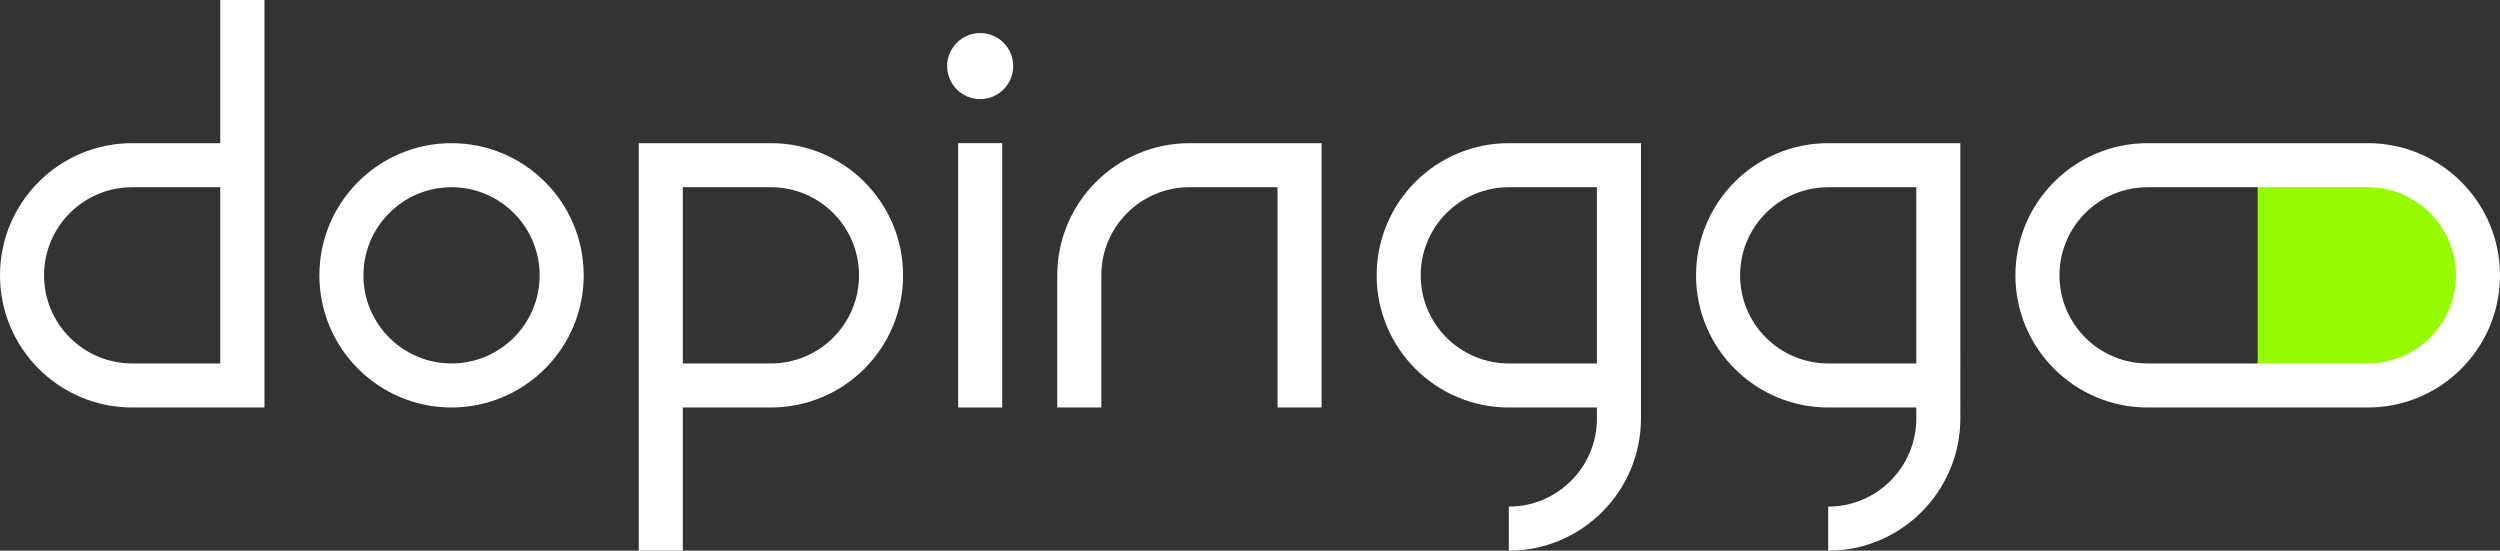 <?xml version="1.0" encoding="UTF-8"?> <svg xmlns="http://www.w3.org/2000/svg" xmlns:xlink="http://www.w3.org/1999/xlink" id="Group_45" version="1.1" viewBox="0 0 163.44 36"><rect x="0" y="0" width="163.44" height="36" fill="#333333" stroke="none"/><defs><style> .st0 { fill: none; } .st1 { fill: #fff; } .st2 { fill: #96fa00; } .st3 { clip-path: url(#clippath); } </style><clipPath id="clippath"><rect class="st0" width="163.44" height="36"></rect></clipPath></defs><g class="st3"><g id="Group_46"><path id="Path_19" class="st2" d="M154.8,25.2h-7.2v-14.4h7.2c3.98,0,7.2,3.22,7.2,7.2s-3.22,7.2-7.2,7.2"></path><path id="Path_20" class="st1" d="M29.52,26.64c-4.77,0-8.64-3.87-8.64-8.64s3.87-8.64,8.64-8.64c4.77,0,8.64,3.87,8.64,8.64h0c0,4.77-3.87,8.63-8.64,8.64M29.52,12.24c-3.18,0-5.76,2.58-5.76,5.76,0,3.18,2.58,5.76,5.76,5.76,3.18,0,5.76-2.58,5.76-5.76h0c0-3.18-2.58-5.76-5.76-5.76"></path><path id="Path_21" class="st1" d="M154.8,26.64h-14.4c-4.77,0-8.64-3.87-8.64-8.64s3.87-8.64,8.64-8.64h14.4c4.77,0,8.64,3.87,8.64,8.64s-3.87,8.64-8.64,8.64M140.4,12.24c-3.18,0-5.76,2.58-5.76,5.76s2.58,5.76,5.76,5.76h14.4c3.18,0,5.76-2.58,5.76-5.76s-2.58-5.76-5.76-5.76h-14.4Z"></path><path id="Path_22" class="st1" d="M14.4,0v9.36h-5.76C3.87,9.36,0,13.23,0,18s3.87,8.64,8.64,8.64h8.65V0h-2.88ZM14.4,23.76h-5.76c-3.18,0-5.76-2.58-5.76-5.76s2.58-5.76,5.76-5.76h5.76v11.52Z"></path><path id="Path_23" class="st1" d="M86.4,26.64h-2.88v-14.4h-5.76c-3.18,0-5.76,2.58-5.76,5.76v8.64h-2.88v-8.64c0-4.77,3.87-8.63,8.64-8.64h8.64v17.28Z"></path><path id="Path_24" class="st1" d="M50.4,9.36h-8.64v26.64h2.88v-9.36h5.76c4.77,0,8.64-3.87,8.64-8.64s-3.87-8.64-8.64-8.64M50.4,23.76h-5.76v-11.52h5.76c3.18,0,5.76,2.58,5.76,5.76s-2.58,5.76-5.76,5.76h0"></path><path id="Path_25" class="st1" d="M98.64,9.36c-4.77,0-8.64,3.87-8.64,8.64,0,4.77,3.87,8.64,8.64,8.64h5.76v.72c0,3.18-2.58,5.76-5.76,5.76v2.88c4.77,0,8.63-3.87,8.64-8.64V9.36h-8.64ZM92.88,18c0-3.18,2.58-5.76,5.76-5.76h5.76v11.52h-5.76c-3.18,0-5.76-2.58-5.76-5.76"></path><path id="Path_26" class="st1" d="M119.52,9.36c-4.77,0-8.64,3.87-8.64,8.64,0,4.77,3.87,8.64,8.64,8.64h5.76v.72c0,3.18-2.58,5.76-5.76,5.76v2.88c4.77,0,8.63-3.87,8.64-8.64V9.36h-8.64ZM113.76,18c0-3.18,2.58-5.76,5.76-5.76h5.76v11.52h-5.76c-3.18,0-5.76-2.58-5.76-5.76"></path><rect id="Rectangle_38" class="st1" x="62.64" y="9.36" width="2.88" height="17.28"></rect><path id="Path_27" class="st1" d="M61.92,4.32c0-1.19.97-2.16,2.16-2.16s2.16.97,2.16,2.16-.97,2.16-2.16,2.16c-1.19,0-2.16-.97-2.16-2.16"></path></g></g></svg> 